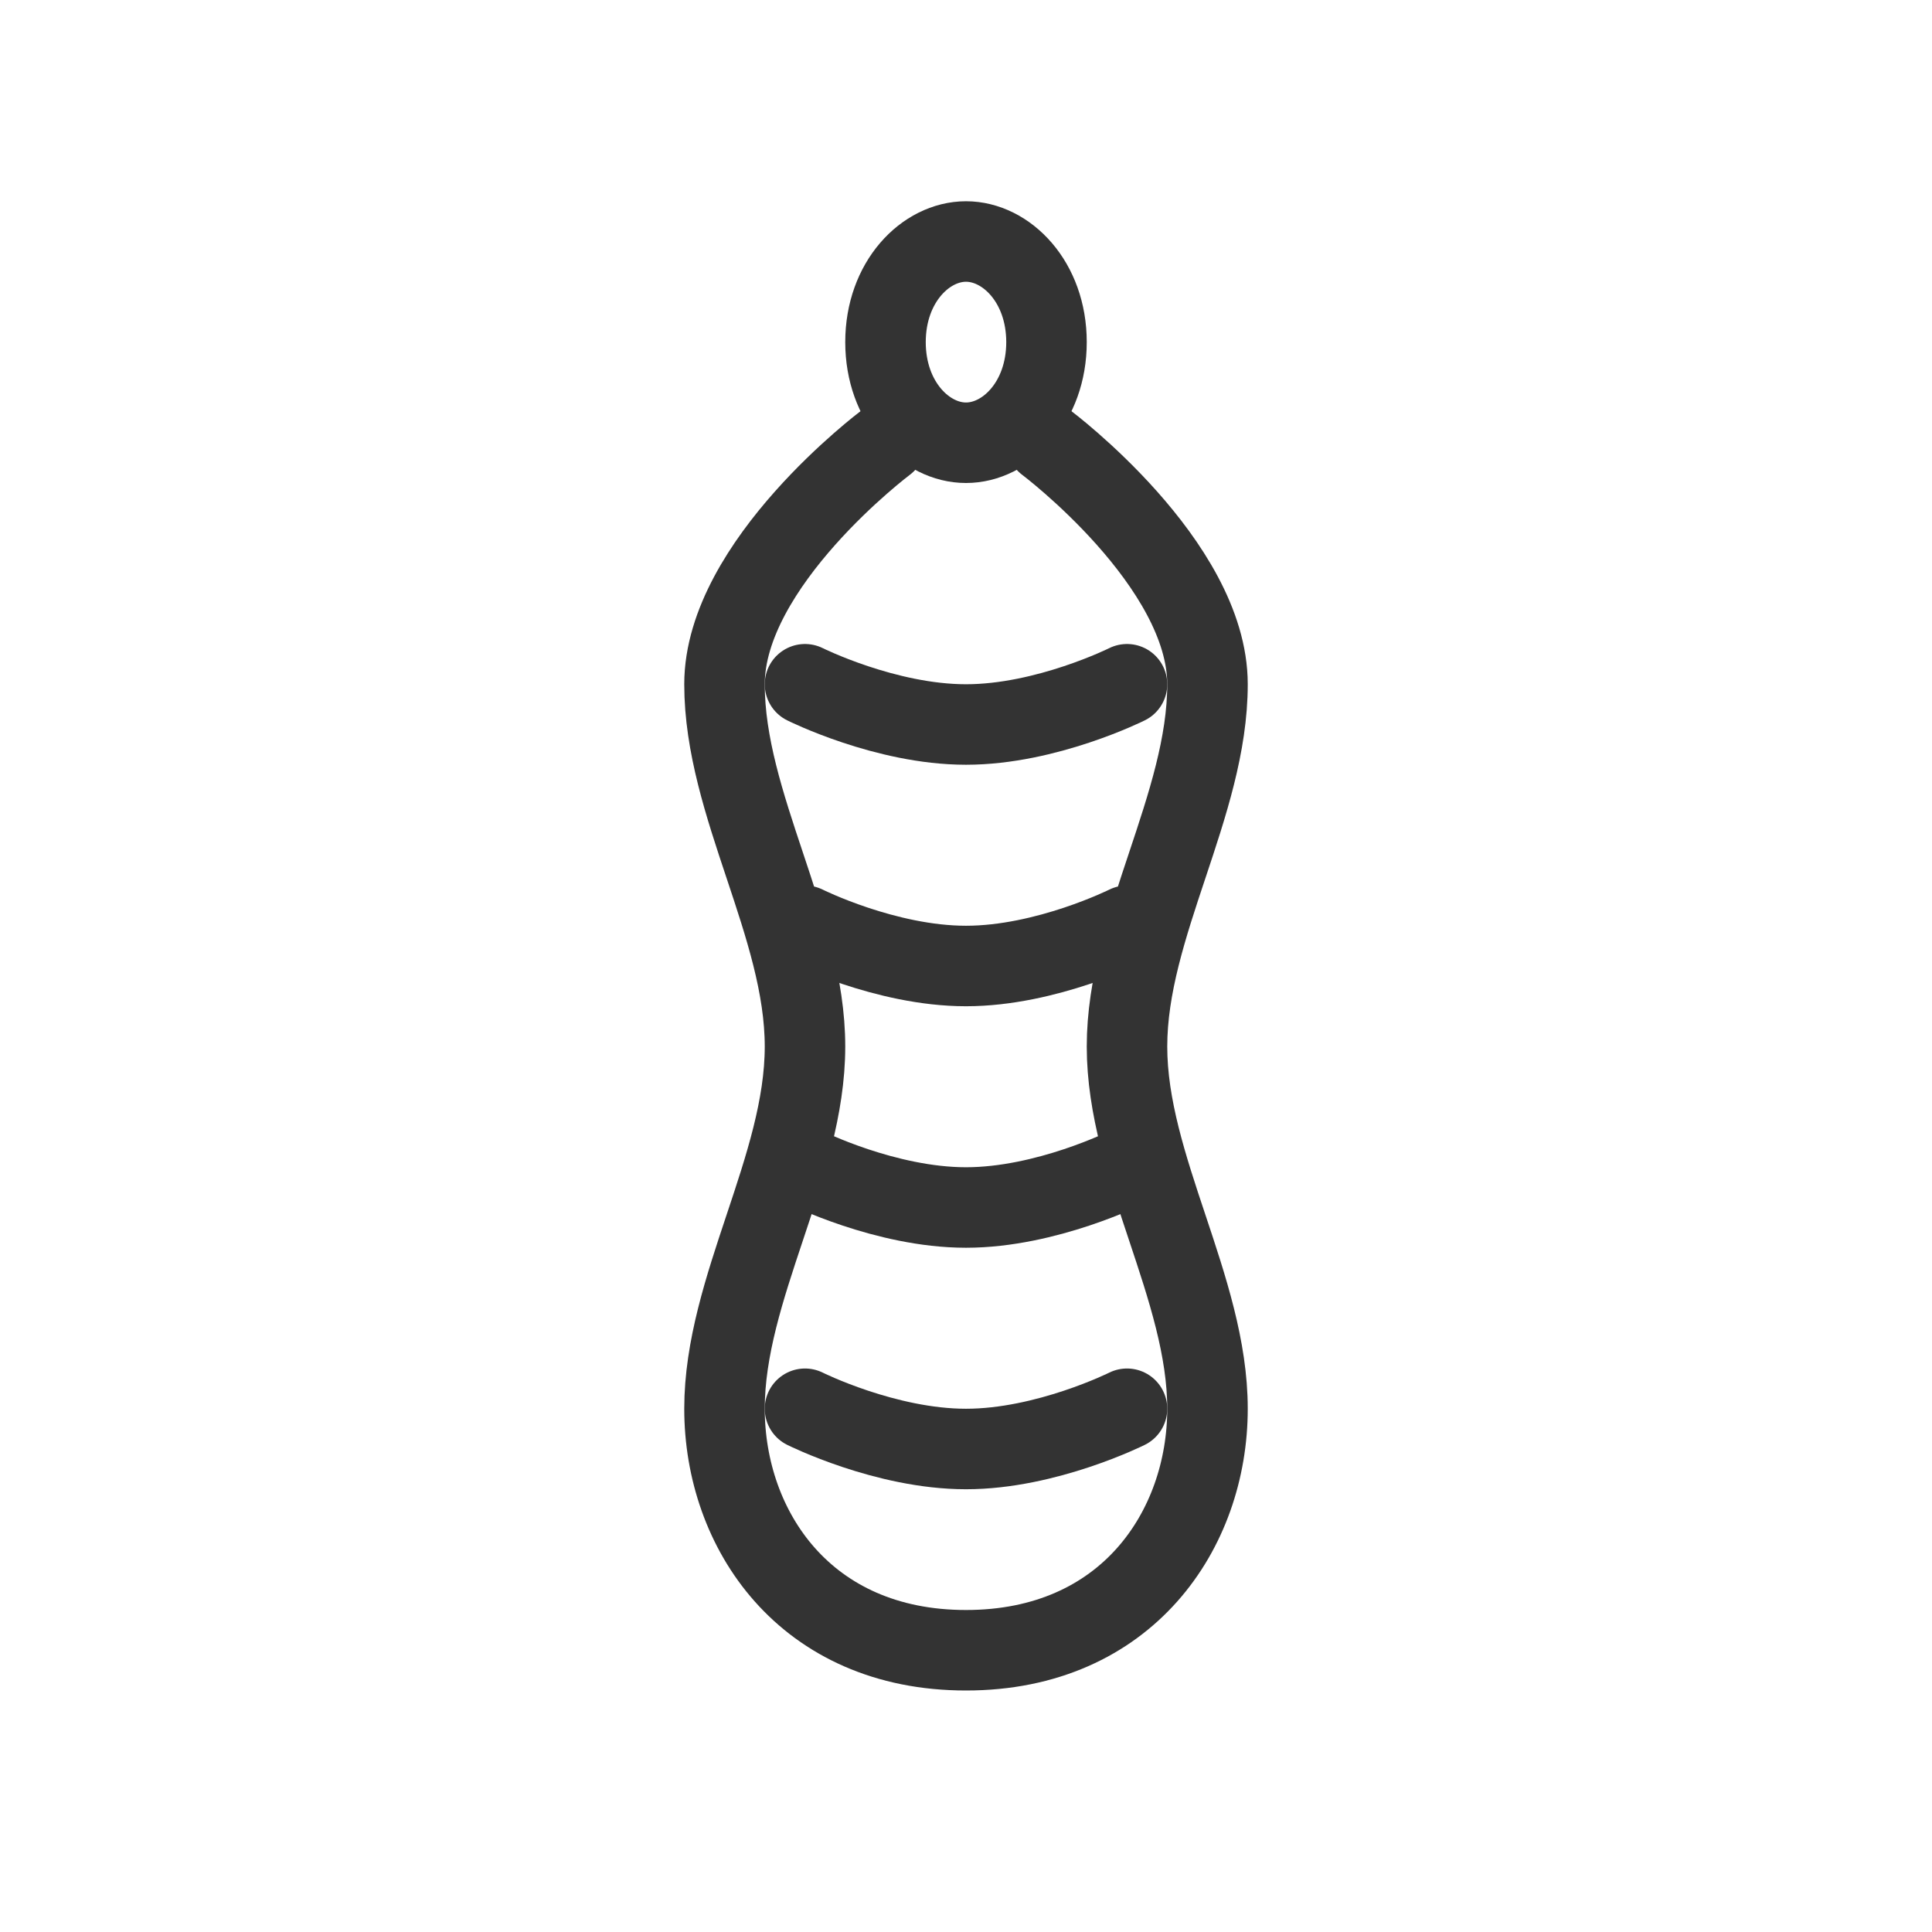<svg width="48" height="48" viewBox="0 0 48 48" fill="none" xmlns="http://www.w3.org/2000/svg">
  <path d="M24 6C25 6 26 7 26 8.5C26 10 25 11 24 11C23 11 22 10 22 8.5C22 7 23 6 24 6Z" stroke="#333333" stroke-width="2" stroke-linecap="round" stroke-linejoin="round"/>
  <path d="M26 11C26 11 30 14 30 17C30 20 28 23 28 26C28 29 30 32 30 35C30 38 28 41 24 41C20 41 18 38 18 35C18 32 20 29 20 26C20 23 18 20 18 17C18 14 22 11 22 11" stroke="#333333" stroke-width="2" stroke-linecap="round" stroke-linejoin="round"/>
  <path d="M20 17C20 17 22 18 24 18C26 18 28 17 28 17" stroke="#333333" stroke-width="2" stroke-linecap="round" stroke-linejoin="round"/>
  <path d="M20 23C20 23 22 24 24 24C26 24 28 23 28 23" stroke="#333333" stroke-width="2" stroke-linecap="round" stroke-linejoin="round"/>
  <path d="M20 29C20 29 22 30 24 30C26 30 28 29 28 29" stroke="#333333" stroke-width="2" stroke-linecap="round" stroke-linejoin="round"/>
  <path d="M20 35C20 35 22 36 24 36C26 36 28 35 28 35" stroke="#333333" stroke-width="2" stroke-linecap="round" stroke-linejoin="round"/>
</svg> 